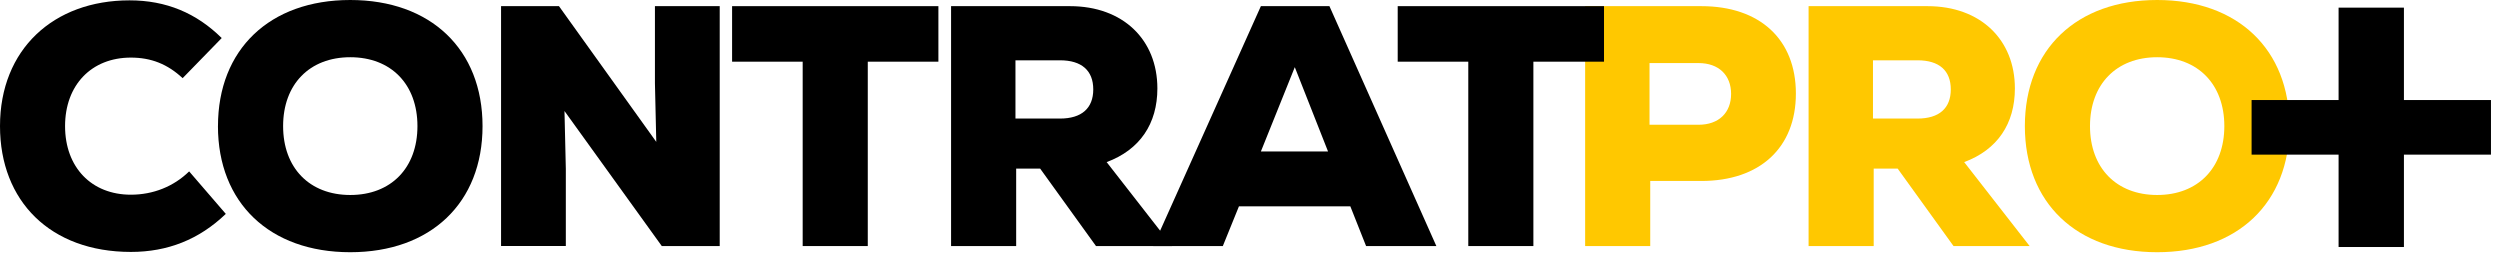 <svg width="184" height="19" viewBox="0 0 184 19" fill="none" xmlns="http://www.w3.org/2000/svg">
<path d="M132.177 6.887C132.177 10.872 129.529 13.319 125.217 13.319H121.457V18.11H116.666V0.453H125.217C129.529 0.453 132.177 2.9 132.177 6.885V6.887ZM127.409 6.913C127.409 5.528 126.5 4.642 125.012 4.642H121.405V9.182H125.012C126.5 9.182 127.409 8.299 127.409 6.911V6.913Z" fill="#FFC800"/>
<path d="M139.669 12.41H137.904V18.11H133.112V0.453H141.865C145.773 0.453 148.296 2.926 148.296 6.507C148.296 9.106 147.01 11.024 144.563 11.93L149.381 18.11H143.78L139.669 12.41ZM141.131 4.438H137.851V8.726H141.131C142.721 8.726 143.578 7.969 143.578 6.581C143.578 5.192 142.721 4.438 141.131 4.438Z" fill="#FFC800"/>
<path d="M149.03 9.282C149.03 3.631 152.839 0 158.767 0C164.696 0 168.505 3.634 168.505 9.282C168.505 14.93 164.696 18.563 158.767 18.563C152.839 18.563 149.03 14.932 149.03 9.282ZM163.711 9.282C163.711 6.203 161.769 4.212 158.767 4.212C155.765 4.212 153.824 6.206 153.824 9.282C153.824 12.357 155.765 14.351 158.767 14.351C161.769 14.351 163.711 12.357 163.711 9.282Z" fill="#FFC800"/>
<path d="M0 9.282C0 3.634 3.935 0.026 9.533 0.026C12.231 0.026 14.453 0.959 16.318 2.8L13.442 5.753C12.331 4.718 11.121 4.239 9.633 4.239C6.733 4.239 4.789 6.256 4.789 9.284C4.789 12.313 6.73 14.33 9.633 14.33C11.273 14.33 12.787 13.725 13.921 12.614L16.619 15.742C14.652 17.633 12.331 18.542 9.633 18.542C3.707 18.54 0 14.807 0 9.282Z" fill="black"/>
<path d="M16.043 9.282C16.043 3.634 19.852 0 25.778 0C31.704 0 35.515 3.634 35.515 9.282C35.515 14.93 31.706 18.563 25.778 18.563C19.849 18.563 16.041 14.932 16.041 9.282H16.043ZM30.724 9.282C30.724 6.203 28.783 4.212 25.781 4.212C22.778 4.212 20.837 6.206 20.837 9.282C20.837 12.357 22.778 14.351 25.781 14.351C28.783 14.351 30.724 12.357 30.724 9.282Z" fill="black"/>
<path d="M52.971 0.453V18.11H48.708L41.546 8.171L41.645 12.433V18.107H36.878V0.453H41.14L48.302 10.442L48.203 6.13V0.453H52.971Z" fill="black"/>
<path d="M63.868 4.54V18.11H59.077V4.54H53.882V0.453H69.066V4.54H63.868Z" fill="black"/>
<path d="M76.556 12.41H74.79V18.11H69.999V0.453H78.751C82.66 0.453 85.183 2.926 85.183 6.507C85.183 9.106 83.896 11.024 81.449 11.93L86.267 18.11H80.666L76.556 12.41ZM78.018 4.438H74.738V8.726H78.018C79.608 8.726 80.464 7.969 80.464 6.581C80.464 5.192 79.608 4.438 78.018 4.438Z" fill="black"/>
<path d="M99.384 15.184H91.187L90 18.11H84.879L92.801 0.453H97.846L105.716 18.11H100.544L99.384 15.184ZM95.297 4.943L92.801 11.149H97.744L95.297 4.943Z" fill="black"/>
<path d="M112.857 4.54V18.11H108.066V4.54H102.871V0.453H118.055V4.54H112.857Z" fill="black"/>
<path d="M176.929 0.562H172.12V18.18H176.929V0.562Z" fill="black"/>
<path d="M183.335 7.363H165.717V11.381H183.335V7.363Z" fill="black"/>
</svg>
